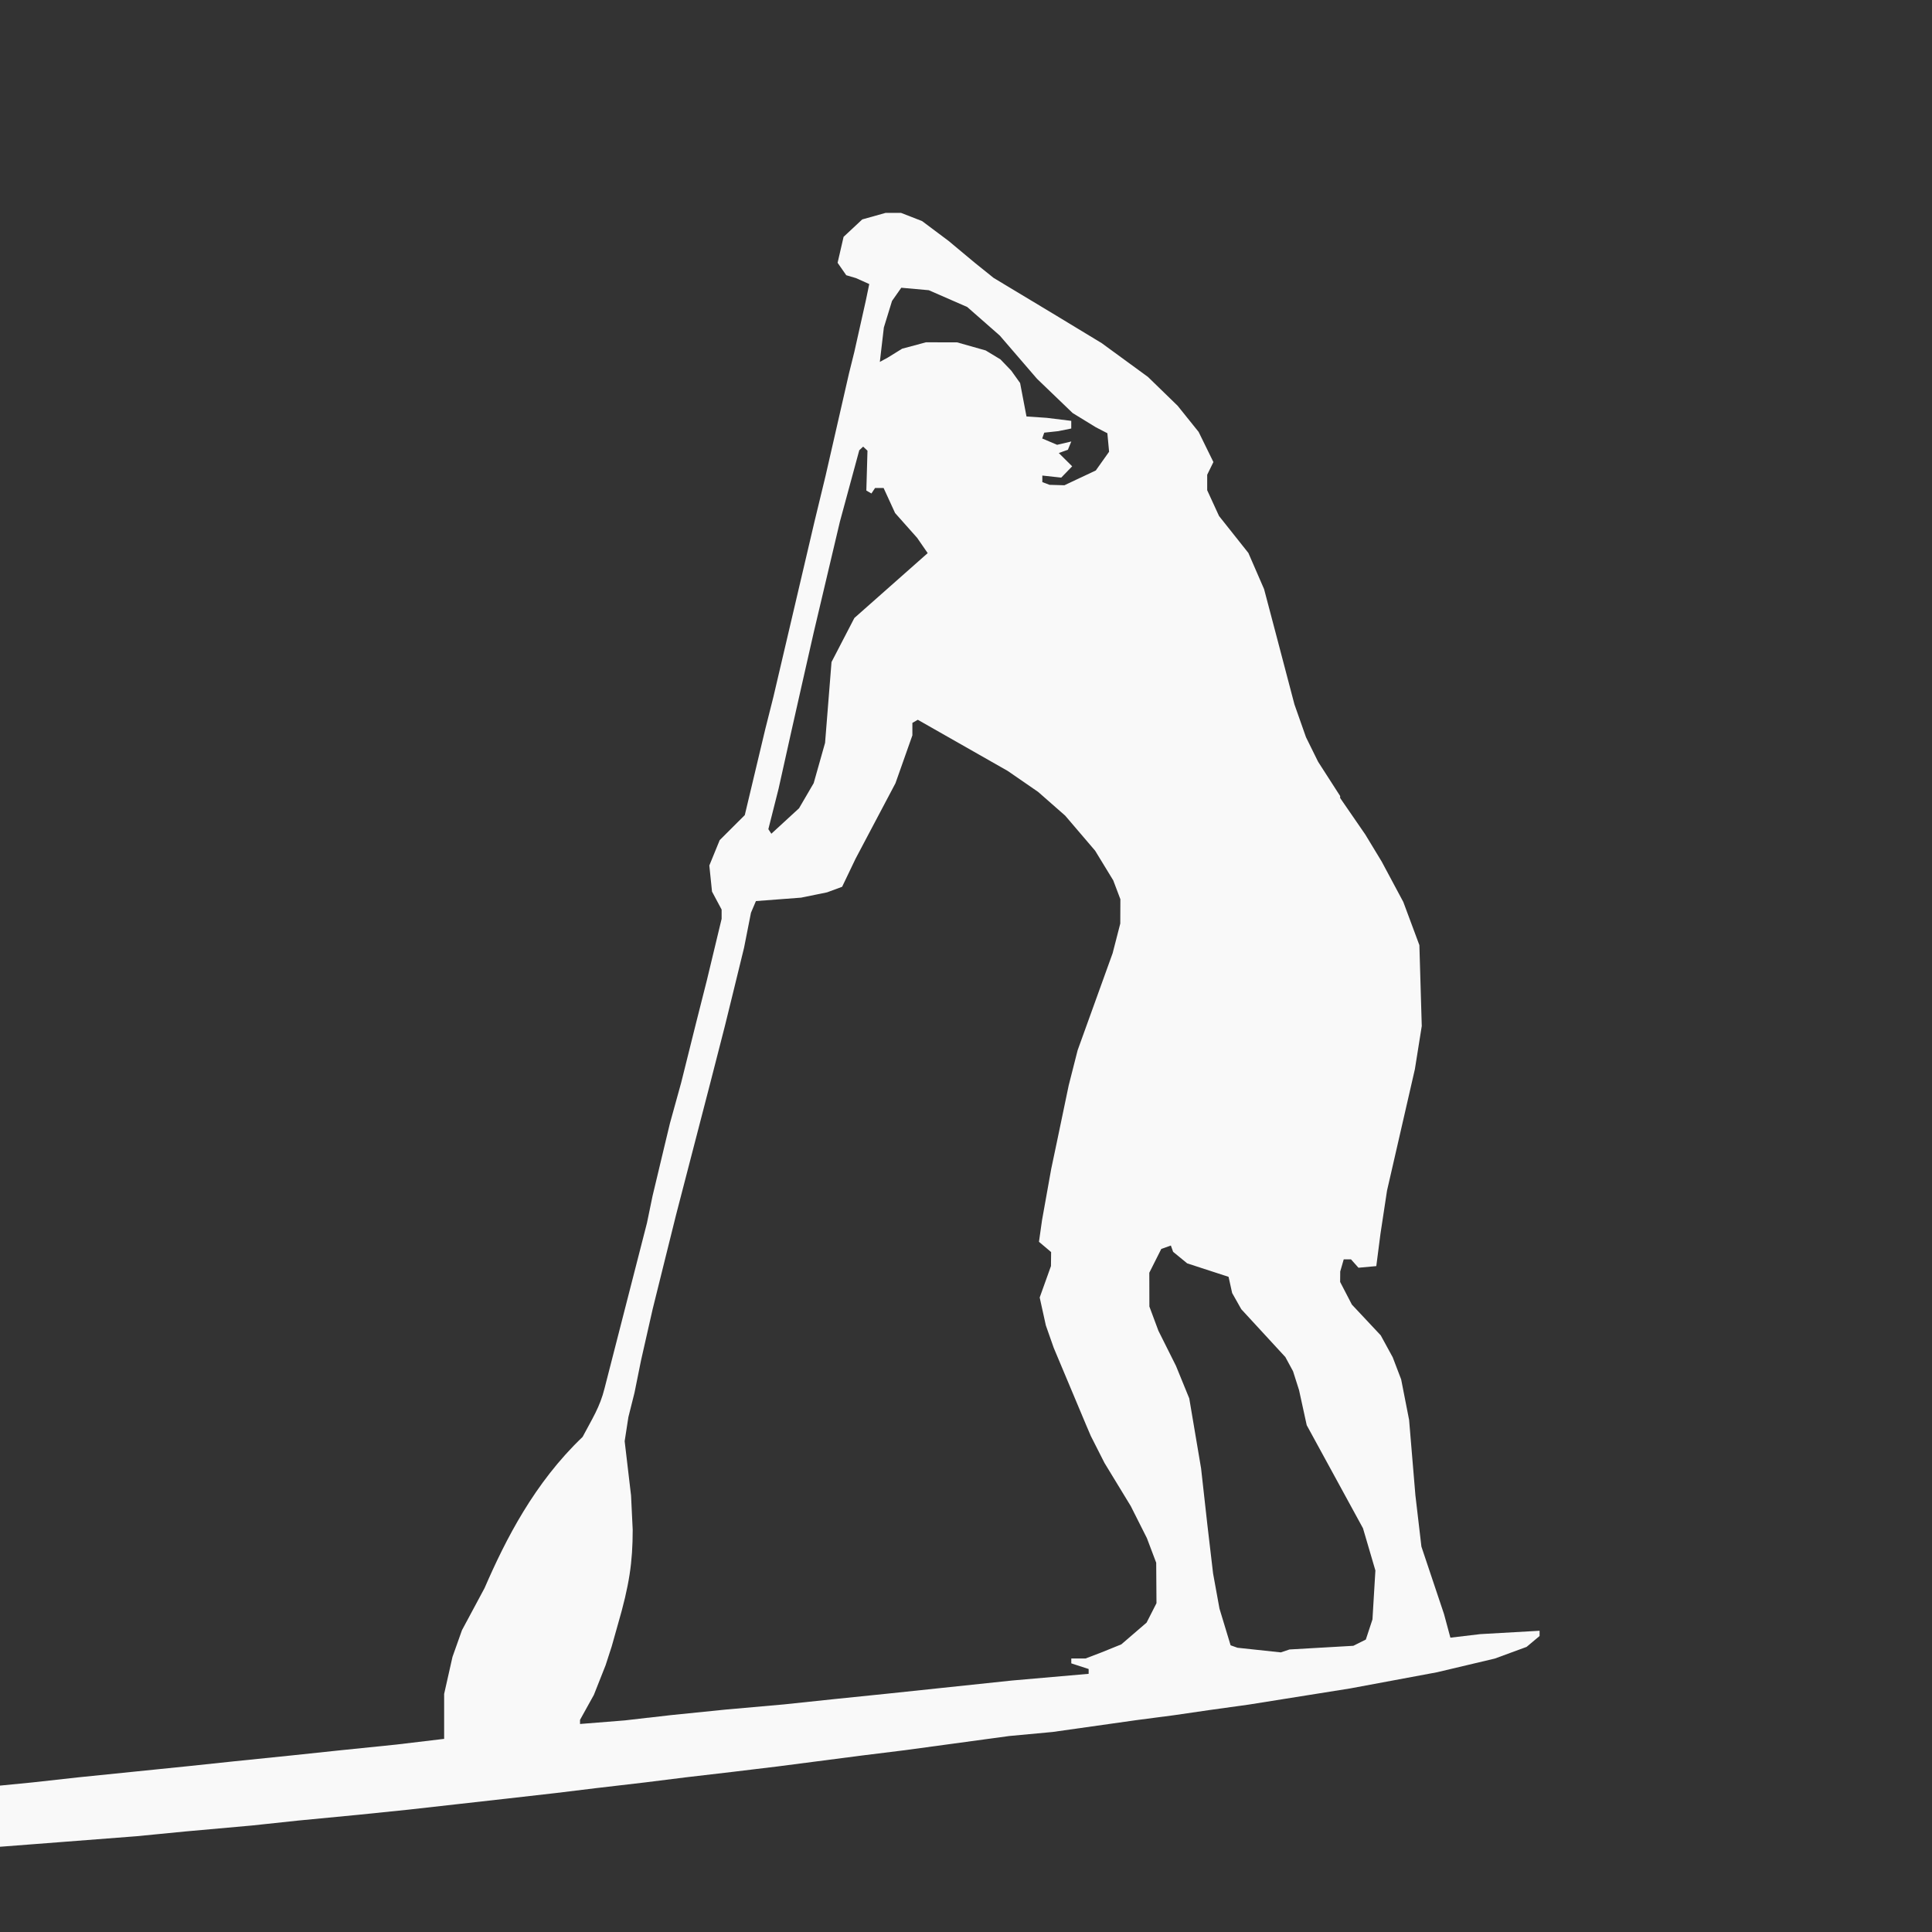 <?xml version="1.0" encoding="UTF-8" standalone="no"?>
<!-- Created with Inkscape (http://www.inkscape.org/) -->

<svg
   width="250"
   height="250"
   viewBox="0 0 66.146 66.146"
   version="1.1"
   id="svg1"
   inkscape:version="1.3.2 (091e20e, 2023-11-25, custom)"
   sodipodi:docname="favicon.svg"
   inkscape:export-filename="logo_white.png"
   inkscape:export-xdpi="96"
   inkscape:export-ydpi="96"
   xmlns:inkscape="http://www.inkscape.org/namespaces/inkscape"
   xmlns:sodipodi="http://sodipodi.sourceforge.net/DTD/sodipodi-0.dtd"
   xmlns="http://www.w3.org/2000/svg"
   xmlns:svg="http://www.w3.org/2000/svg">
  <rect x="0" y="0" width="66.146" height="66.146" fill="#333333" stroke="none"/>
  <sodipodi:namedview
     id="namedview1"
     pagecolor="#ffffff"
     bordercolor="#666666"
     borderopacity="1.0"
     inkscape:showpageshadow="2"
     inkscape:pageopacity="0.0"
     inkscape:pagecheckerboard="0"
     inkscape:deskcolor="#d1d1d1"
     inkscape:document-units="mm"
     inkscape:zoom="2.0686842"
     inkscape:cx="158.55489"
     inkscape:cy="73.234958"
     inkscape:window-width="1920"
     inkscape:window-height="1017"
     inkscape:window-x="-8"
     inkscape:window-y="-8"
     inkscape:window-maximized="1"
     inkscape:current-layer="layer1"
     showgrid="false" />
  <defs
     id="defs1" />
  <g
     inkscape:label="Слой 1"
     inkscape:groupmode="layer"
     id="layer1"
     transform="translate(83.344,92.604)">
    <g
       id="g1673"
       transform="matrix(0.374,0,0,0.349,38.585,-26.603)"
       style="fill:#f9f9f9;fill-opacity:1">
      <path
         style="fill:#f9f9f9;fill-opacity:1;stroke-width:0.265"
         d="m -359.842,-7.144 -3.175,-0.234 -2.078,-0.39 -2.078,-0.39 -1.184,-0.524 -1.184,-0.524 0.09,-0.469 0.09,-0.469 5.024,-0.192 5.024,-0.192 6.085,-0.54 6.085,-0.54 2.117,-0.247 2.117,-0.247 2.646,-0.29 2.646,-0.29 2.117,-0.245 2.117,-0.246 5.159,-0.542 5.159,-0.542 2.117,-0.251 2.117,-0.251 2.514,-0.274 2.514,-0.274 2.514,-0.274 2.514,-0.274 2.117,-0.24 2.117,-0.24 2.646,-0.29 2.646,-0.29 2.117,-0.24 2.117,-0.24 2.646,-0.29 2.646,-0.29 2.183,-0.279 2.183,-0.279 v -2.204 -2.204 l 0.382,-1.817 0.382,-1.817 0.434,-1.309 0.434,-1.309 1.034,-2.066 1.034,-2.066 c 1.936,-4.781 4.56,-10.314 8.976,-14.831 0.889,-1.806 1.581,-2.914 2.011,-4.774 l 3.881,-16.214 0.255,-1.323 0.255,-1.323 0.251,-1.124 0.251,-1.124 0.265,-1.191 0.265,-1.191 0.282,-1.257 0.282,-1.257 0.512,-1.984 0.512,-1.984 0.677,-2.91 0.677,-2.91 0.5,-2.117 0.5,-2.117 0.675,-3.012 0.675,-3.012 v -0.453 -0.453 l -0.44,-0.883 -0.44,-0.883 -0.123,-1.279 -0.123,-1.279 0.475,-1.245 0.475,-1.245 1.148,-1.227 1.148,-1.227 0.935,-4.204 0.935,-4.204 0.373,-1.587 0.373,-1.587 1.881,-8.599 1.881,-8.599 0.508,-2.249 0.508,-2.249 1.073,-5.027 1.073,-5.027 0.245,-1.058 0.245,-1.058 0.525,-2.514 0.525,-2.514 0.157,-0.81 0.157,-0.81 -0.605,-0.291 -0.605,-0.291 -0.448,-0.142 -0.448,-0.142 -0.396,-0.61 -0.396,-0.61 0.274,-1.273 0.274,-1.273 0.854,-0.854 0.854,-0.854 1.07,-0.321 1.07,-0.321 h 0.705 0.705 l 0.963,0.402 0.963,0.402 1.211,0.971 1.211,0.971 1.202,1.074 1.202,1.074 0.865,0.745 0.865,0.745 2.695,1.737 2.695,1.737 2.249,1.46 2.249,1.46 2.117,1.657 2.117,1.657 1.358,1.414 1.358,1.414 0.961,1.282 0.961,1.282 0.677,1.48 0.677,1.48 -0.284,0.623 -0.284,0.623 v 0.759 0.759 l 0.541,1.263 0.541,1.263 1.344,1.814 1.344,1.814 0.719,1.774 0.719,1.774 0.554,2.249 0.554,2.249 0.835,3.404 0.835,3.404 0.529,1.611 0.529,1.611 0.554,1.203 0.554,1.203 1.009,1.681 1.009,1.681 v 0.097 0.097 l 1.153,1.794 1.153,1.794 0.748,1.323 0.748,1.323 0.991,1.984 0.991,1.984 0.735,2.117 0.735,2.117 0.109,3.969 0.109,3.969 -0.315,2.117 -0.315,2.117 -1.048,4.895 -1.048,4.895 -0.227,1.058 -0.227,1.058 -0.3,2.117 -0.3,2.117 -0.191,1.587 -0.191,1.587 -0.816,0.08 -0.816,0.08 -0.341,-0.41 -0.341,-0.41 h -0.334 -0.334 l -0.16,0.595 -0.16,0.595 -0.004,0.512 -0.004,0.512 0.537,1.11 0.537,1.11 1.321,1.509 1.321,1.509 0.549,1.077 0.549,1.077 0.386,1.084 0.386,1.084 0.363,1.984 0.363,1.984 0.289,3.704 0.289,3.704 0.275,2.514 0.275,2.514 1.034,3.307 1.034,3.307 0.292,1.159 0.292,1.159 1.37,-0.174 1.37,-0.174 2.712,-0.165 2.712,-0.165 v 0.258 0.258 l -0.595,0.534 -0.595,0.534 -1.455,0.572 -1.455,0.572 -2.646,0.672 -2.646,0.672 -3.969,0.792 -3.969,0.792 -4.63,0.791 -4.63,0.791 -1.852,0.276 -1.852,0.276 -1.587,0.248 -1.587,0.248 -1.72,0.241 -1.72,0.241 -3.836,0.581 -3.836,0.581 -1.984,0.198 -1.984,0.198 -4.763,0.694 -4.763,0.694 -1.984,0.263 -1.984,0.263 -3.836,0.533 -3.836,0.533 -2.051,0.265 -2.05,0.265 -2.183,0.273 -2.183,0.273 -1.852,0.248 -1.852,0.248 -2.249,0.281 -2.249,0.281 -1.852,0.242 -1.852,0.242 -2.249,0.274 -2.249,0.274 -4.498,0.541 -4.498,0.541 -2.249,0.247 -2.249,0.247 -2.778,0.286 -2.778,0.286 -2.117,0.242 -2.117,0.242 -3.043,0.292 -3.043,0.292 -2.249,0.235 -2.249,0.235 -3.44,0.285 -3.44,0.285 -3.043,0.251 -3.043,0.251 -4.366,0.278 -4.366,0.278 -6.214,0.259 -6.214,0.259 -4.502,-0.038 -4.502,-0.038 z m 93.133,-13.455 2.117,-0.262 2.514,-0.273 2.514,-0.273 2.646,-0.251 2.646,-0.251 2.249,-0.254 2.249,-0.254 2.514,-0.276 2.514,-0.276 5.689,-0.643 5.689,-0.643 3.506,-0.328 3.506,-0.328 v -0.236 -0.236 l -0.794,-0.277 -0.794,-0.277 v -0.239 -0.239 h 0.649 0.649 l 0.74,-0.302 0.74,-0.302 0.9,-0.391 0.9,-0.391 1.157,-1.067 1.157,-1.067 0.453,-0.953 0.453,-0.953 -0.013,-1.984 -0.013,-1.984 -0.426,-1.208 -0.426,-1.208 -0.738,-1.57 -0.738,-1.57 -1.203,-2.117 -1.203,-2.117 -0.626,-1.323 -0.626,-1.323 -0.211,-0.529 -0.211,-0.529 -1.486,-3.793 -1.486,-3.793 -0.361,-1.101 -0.361,-1.101 -0.282,-1.369 -0.282,-1.369 0.516,-1.541 0.516,-1.541 0.007,-0.687 0.007,-0.687 -0.556,-0.503 -0.556,-0.503 0.14,-1.059 0.14,-1.059 0.42,-2.514 0.42,-2.514 0.26,-1.323 0.26,-1.323 0.541,-2.778 0.541,-2.778 0.408,-1.72 0.408,-1.72 1.603,-4.763 1.603,-4.763 0.35,-1.455 0.349,-1.455 0.005,-1.191 0.005,-1.191 -0.327,-0.926 -0.327,-0.926 -0.829,-1.455 -0.829,-1.455 -1.371,-1.72 -1.371,-1.72 -1.238,-1.164 -1.238,-1.164 -1.394,-1.03 -1.394,-1.03 -4.114,-2.508 -4.114,-2.508 -0.248,0.153 -0.248,0.153 v 0.611 0.611 l -0.775,2.35 -0.775,2.35 -1.827,3.704 -1.827,3.704 -0.614,1.374 -0.614,1.374 -0.687,0.272 -0.687,0.272 -1.191,0.261 -1.191,0.261 -2.067,0.168 -2.067,0.168 -0.227,0.571 -0.227,0.571 -0.317,1.72 -0.317,1.72 -0.513,2.249 -0.513,2.249 -0.364,1.587 -0.364,1.587 -0.665,2.778 -0.665,2.778 -1.569,6.482 -1.569,6.482 -0.583,2.514 -0.583,2.514 -0.49,2.117 -0.49,2.117 -0.532,2.514 -0.532,2.514 -0.299,1.587 -0.299,1.587 -0.279,1.191 -0.279,1.191 -0.341,2.366 0.585,5.334 0.151,3.36 c -0.002,3.178 -0.308,5.432 -1.364,9.313 l -0.556,2.117 -0.28,0.926 -0.28,0.926 -0.537,1.455 -0.537,1.455 -0.634,1.226 -0.634,1.226 v 0.202 0.202 l 2.051,-0.176 2.051,-0.176 2.117,-0.262 z m 61.66,-6.881 2.923,-0.181 0.572,-0.306 0.572,-0.306 0.304,-0.989 0.304,-0.989 0.134,-2.399 0.134,-2.399 -0.568,-2.071 -0.568,-2.071 -2.575,-5.056 -2.576,-5.056 -0.351,-1.72 -0.351,-1.72 -0.275,-0.926 -0.275,-0.926 -0.352,-0.696 -0.352,-0.696 -2.017,-2.347 -2.017,-2.347 -0.418,-0.794 -0.418,-0.794 -0.164,-0.794 -0.164,-0.794 -1.894,-0.661 -1.894,-0.661 -0.644,-0.566 -0.644,-0.566 -0.103,-0.309 -0.103,-0.309 -0.439,0.168 -0.439,0.168 -0.548,1.167 -0.548,1.167 0.004,1.657 0.004,1.657 0.414,1.191 0.414,1.191 0.803,1.72 0.803,1.72 0.608,1.595 0.608,1.595 0.541,3.432 0.541,3.432 0.289,2.778 0.289,2.778 0.261,2.381 0.261,2.381 0.292,1.72 0.292,1.72 0.509,1.8 0.509,1.8 0.315,0.12 0.315,0.12 1.984,0.228 1.984,0.228 0.397,-0.143 0.397,-0.143 2.923,-0.181 z m -47.148,-83.574 0.671,-1.233 0.521,-1.976 0.521,-1.976 0.295,-3.964 0.295,-3.964 1.046,-2.161 1.046,-2.161 3.356,-3.182 3.356,-3.182 -0.481,-0.747 -0.481,-0.747 -1.011,-1.219 -1.011,-1.219 -0.526,-1.228 -0.526,-1.228 h -0.391 -0.391 l -0.166,0.269 -0.166,0.269 -0.233,-0.144 -0.233,-0.144 0.052,-1.955 0.052,-1.955 -0.198,-0.199 -0.198,-0.199 -0.178,0.178 -0.178,0.178 -0.887,3.504 -0.887,3.504 -1.196,5.424 -1.196,5.424 -0.532,2.514 -0.532,2.514 -0.501,2.381 -0.501,2.381 -0.577,2.778 -0.577,2.778 -0.468,1.984 -0.468,1.984 0.137,0.224 0.137,0.224 1.267,-1.248 1.267,-1.248 z m 25.061,-31.181 1.436,-0.728 0.608,-0.918 0.608,-0.918 -0.079,-0.908 -0.079,-0.908 -0.525,-0.291 -0.525,-0.291 -1.063,-0.698 -1.063,-0.698 -1.634,-1.684 -1.634,-1.684 -1.702,-2.117 -1.702,-2.117 -1.49,-1.402 -1.49,-1.402 -1.759,-0.823 -1.759,-0.823 -1.259,-0.121 -1.259,-0.121 -0.424,0.647 -0.424,0.647 -0.374,1.302 -0.374,1.302 -0.184,1.688 -0.184,1.688 0.361,-0.21 0.361,-0.21 0.661,-0.438 0.661,-0.438 1.089,-0.313 1.089,-0.313 1.425,0.003 1.425,0.003 1.307,0.396 1.307,0.396 0.677,0.439 0.677,0.439 0.494,0.551 0.494,0.551 0.406,0.609 0.406,0.609 0.292,1.64 0.292,1.64 0.925,0.067 0.925,0.067 1.124,0.148 1.124,0.148 v 0.376 0.376 l -0.595,0.129 -0.595,0.129 -0.641,0.074 -0.641,0.074 -0.094,0.285 -0.094,0.285 0.683,0.311 0.683,0.311 0.649,-0.163 0.649,-0.163 -0.156,0.406 -0.156,0.406 -0.416,0.16 -0.416,0.16 0.612,0.652 0.612,0.652 -0.501,0.554 -0.501,0.554 -0.865,-0.101 -0.865,-0.101 v 0.322 0.322 l 0.331,0.133 0.331,0.133 0.68,0.021 0.68,0.021 1.436,-0.728 z"
         id="path1675"
         sodipodi:nodetypes="cccccccccccccccccccccccccccccccccccccccccccccccccccccccccccccccccccccccccccccccccccccccccccccccccccccccccccccccccccccccccccccccccccccccccccccccccccccccccccccccccccccccccccccccccccccccccccccccccccccccccccccccccccccccccccccccccccccccccccccccccccccccccccccccccccccccccccccccccccccccccccccccccccccccccccccccccccccccccccccccccccccccccccccccccccccccccccccccccccccccccccccccccccccccccccccccccccccccccccccccccccccccccccccccccccccccccccccccccccccccccccccccccccccccccccccccccccccccccccccccccccccccccccccccccccccccccccccccccccccccccccccccccccccccccccccccccccccccccccccccccccccccccccccccccccc" />
    </g>
  </g>
</svg>
